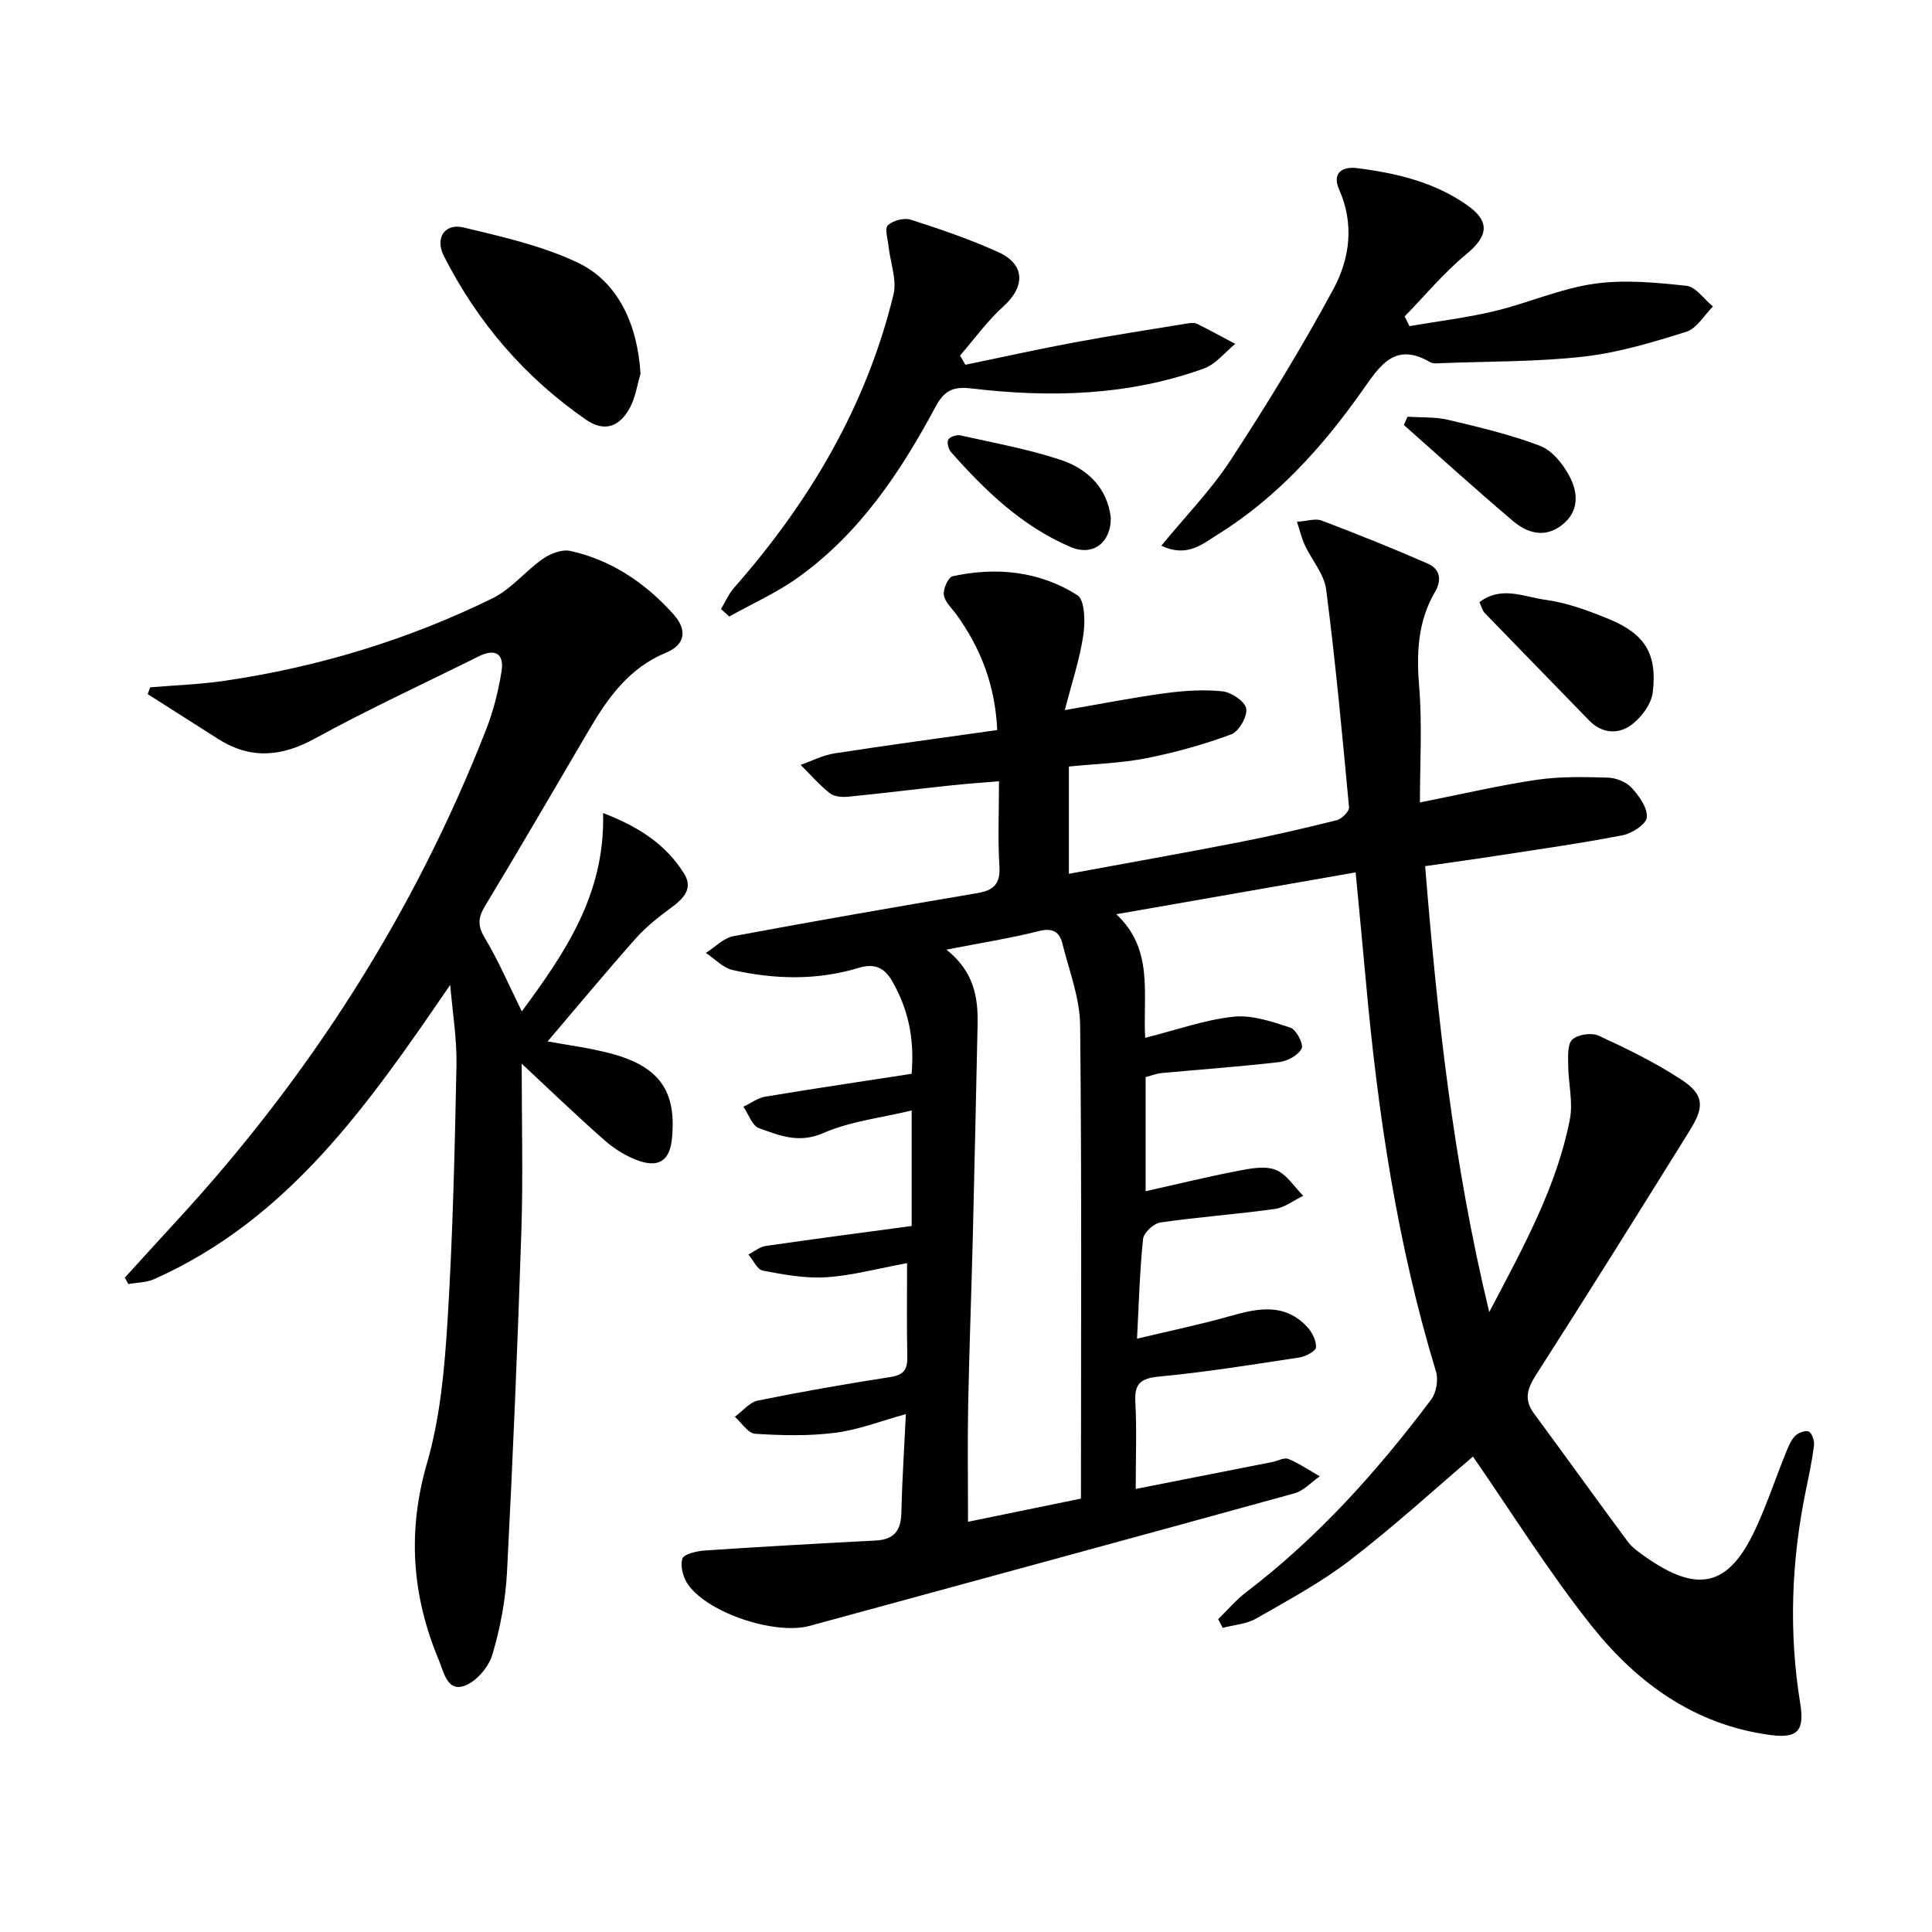 <svg enable-background="new 0 0 400 400" viewBox="0 0 400 400" xmlns="http://www.w3.org/2000/svg"><path d="m308.33 271.65c7.26-13.78 13.98-26.04 16.69-39.88.7-3.56-.31-7.44-.34-11.17-.01-1.85-.21-4.37.84-5.36 1.13-1.07 3.98-1.49 5.45-.82 5.86 2.7 11.71 5.55 17.09 9.08 4.73 3.09 4.91 5.54 1.79 10.55-10.53 16.94-21.1 33.85-31.86 50.65-1.83 2.86-2.5 5.1-.37 7.99 6.51 8.79 12.86 17.69 19.38 26.47.97 1.3 2.42 2.29 3.77 3.24 10.83 7.59 17.16 6.04 22.68-5.82 2.31-4.96 4.03-10.18 6.08-15.26.55-1.37 1.08-2.84 2.02-3.92.63-.71 2.21-1.33 2.93-1.01.68.31 1.21 1.93 1.09 2.89-.39 3.12-1.06 6.21-1.69 9.3-3.01 14.64-3.56 29.33-1.16 44.11.92 5.66-.56 7.26-6.14 6.53-15.64-2.06-27.6-10.73-37-22.53-8.97-11.26-16.61-23.58-24.62-35.12-7.92 6.74-16.38 14.49-25.44 21.45-6.03 4.63-12.83 8.29-19.46 12.09-2.01 1.15-4.6 1.31-6.92 1.92-.31-.6-.62-1.2-.93-1.8 1.93-1.88 3.7-3.99 5.83-5.61 14.83-11.3 27.13-25.04 38.27-39.86 1.06-1.42 1.52-4.08 1-5.78-8.01-26.35-12.04-53.39-14.51-80.73-.65-7.26-1.37-14.52-2.13-22.63-16.33 2.85-32.41 5.67-49.55 8.66 7.81 7.29 5.47 16.47 5.98 25.59 6.46-1.62 12.29-3.73 18.28-4.37 3.83-.41 8 1.02 11.8 2.27 1.21.4 2.77 3.44 2.31 4.32-.71 1.39-2.92 2.6-4.62 2.8-8.08.95-16.21 1.51-24.31 2.27-1.12.11-2.22.54-3.37.84v23.63c6.56-1.47 12.77-2.99 19.04-4.2 2.58-.5 5.59-1.1 7.85-.24 2.27.87 3.85 3.51 5.74 5.38-1.95.94-3.82 2.45-5.87 2.73-7.88 1.1-15.84 1.66-23.71 2.8-1.38.2-3.44 2.11-3.58 3.41-.69 6.57-.86 13.21-1.25 20.65 6.77-1.62 13.18-2.94 19.46-4.73 5.7-1.63 11.16-2.63 15.74 2.26 1.03 1.1 1.92 2.85 1.86 4.25-.03.77-2.12 1.9-3.39 2.1-9.67 1.47-19.34 3.04-29.06 3.96-3.9.37-5.18 1.45-4.96 5.34.31 5.61.08 11.25.08 17.93 9.87-1.95 19.07-3.75 28.26-5.57 1.13-.22 2.47-1 3.35-.64 2.27.94 4.34 2.37 6.49 3.6-1.74 1.2-3.32 2.99-5.25 3.52-33.43 9.24-66.91 18.3-100.36 27.44-6.99 1.91-20.79-2.5-25.11-8.46-1.05-1.44-1.73-3.86-1.25-5.44.29-.98 3.05-1.6 4.74-1.71 11.75-.79 23.52-1.45 35.28-2.06 3.7-.19 5.23-1.94 5.32-5.62.15-6.61.59-13.22.94-20.55-5.14 1.41-9.81 3.25-14.62 3.86-5.46.7-11.07.56-16.58.21-1.47-.09-2.81-2.29-4.21-3.52 1.59-1.16 3.03-3 4.78-3.36 9.1-1.85 18.26-3.45 27.44-4.87 2.8-.43 3.55-1.61 3.49-4.24-.14-6.12-.05-12.24-.05-19.34-6.07 1.11-11.37 2.57-16.73 2.92-4.34.28-8.81-.55-13.14-1.37-1.16-.22-1.99-2.18-2.98-3.34 1.2-.61 2.34-1.59 3.6-1.77 9.99-1.45 20.01-2.76 30.2-4.13 0-7.97 0-15.58 0-23.92-6.32 1.53-12.69 2.23-18.3 4.68-5.05 2.21-9.08.5-13.3-1.01-1.43-.51-2.18-2.91-3.23-4.45 1.51-.71 2.95-1.82 4.53-2.08 10.1-1.68 20.22-3.18 30.29-4.73.63-7.45-.76-13.44-3.98-19.11-1.67-2.94-3.74-3.8-6.98-2.82-8.64 2.62-17.41 2.39-26.1.44-2.01-.45-3.7-2.32-5.54-3.54 1.9-1.19 3.67-3.09 5.72-3.47 16.8-3.14 33.64-6.05 50.49-8.91 3.32-.56 4.8-1.86 4.57-5.53-.35-5.63-.09-11.29-.09-17.63-3.66.31-7.05.54-10.42.91-6.94.74-13.86 1.61-20.8 2.29-1.26.12-2.91 0-3.82-.73-2.18-1.73-4.03-3.88-6.02-5.86 2.33-.82 4.6-2.01 6.99-2.38 11.11-1.72 22.26-3.21 33.71-4.83-.46-9.47-3.49-16.99-8.4-23.85-.97-1.35-2.44-2.65-2.66-4.12-.18-1.22.91-3.67 1.81-3.87 9.06-1.98 17.98-1.07 25.83 3.91 1.58 1 1.65 5.55 1.24 8.28-.75 5.01-2.38 9.88-3.83 15.52 7.5-1.29 14.08-2.6 20.72-3.49 3.93-.53 7.99-.81 11.91-.4 1.85.2 4.68 2.09 4.93 3.58.27 1.63-1.52 4.74-3.11 5.33-5.69 2.11-11.61 3.76-17.58 4.94-5.17 1.02-10.51 1.17-16.03 1.72v22.21c11.79-2.18 23.47-4.24 35.1-6.51 6.83-1.33 13.62-2.9 20.37-4.59 1.04-.26 2.61-1.84 2.53-2.67-1.39-15.04-2.8-30.09-4.73-45.07-.41-3.2-2.97-6.11-4.42-9.2-.64-1.37-.98-2.88-1.63-4.84 2.2-.15 3.85-.74 5.1-.26 7.39 2.81 14.75 5.75 21.99 8.92 2.52 1.1 2.96 3.37 1.49 5.87-3.6 6.16-3.85 12.73-3.27 19.72.64 7.72.15 15.54.15 23.86 9.06-1.8 16.58-3.58 24.2-4.69 4.85-.71 9.84-.6 14.76-.45 1.69.05 3.78.91 4.9 2.13 1.54 1.68 3.28 4.13 3.12 6.1-.12 1.41-3.07 3.32-5.02 3.7-8.47 1.65-17.02 2.85-25.55 4.17-4.91.76-9.83 1.43-15.33 2.23 2.5 30.7 5.74 61.12 13.27 92.32zm-112.38-75.04c5.71 4.55 6.57 9.87 6.45 15.52-.32 14.79-.64 29.58-1 44.38-.29 11.47-.73 22.93-.95 34.4-.15 7.9-.03 15.8-.03 24.16 7.8-1.6 15-3.08 23.38-4.8 0-32.85.18-65.44-.17-98.02-.06-5.65-2.28-11.3-3.68-16.91-.59-2.38-1.98-3.3-4.82-2.58-5.9 1.49-11.94 2.44-19.18 3.85z"/><path d="m93.21 203.91c-16.89 24.68-33.37 48.47-61.29 60.92-1.62.72-3.56.7-5.35 1.02-.24-.44-.49-.88-.73-1.32 3.5-3.84 6.98-7.7 10.51-11.52 27.71-30.04 49.4-63.88 64.3-101.98 1.5-3.83 2.52-7.91 3.18-11.97.61-3.72-1.28-4.89-4.76-3.15-11.29 5.63-22.77 10.9-33.82 16.97-7 3.84-13.4 4.38-20.14.08-4.84-3.09-9.69-6.17-14.53-9.25.17-.47.34-.94.5-1.4 5.15-.44 10.34-.61 15.44-1.36 19.35-2.85 37.92-8.47 55.47-17.09 3.87-1.9 6.79-5.65 10.42-8.17 1.56-1.09 3.98-2.01 5.7-1.62 8.53 1.9 15.51 6.64 21.31 13.09 2.9 3.23 2.51 6.3-1.52 7.97-7.61 3.14-11.97 9.23-15.89 15.9-7.16 12.18-14.25 24.41-21.56 36.5-1.48 2.46-1.62 4.11-.07 6.68 2.81 4.66 4.95 9.71 7.66 15.19 8.82-12.01 17.29-24.16 16.82-41.07 7.29 2.8 13.02 6.46 16.8 12.58 1.9 3.07-.17 5.16-2.69 7.01-2.62 1.93-5.24 4-7.39 6.42-6.16 6.94-12.09 14.1-18.2 21.27 4 .75 8.65 1.32 13.13 2.52 10.11 2.7 13.62 7.85 12.59 17.76-.44 4.24-2.6 5.9-6.78 4.46-2.56-.88-5.06-2.43-7.1-4.22-5.81-5.1-11.37-10.47-17.21-15.91 0 12.03.3 23.28-.06 34.5-.77 23.6-1.76 47.19-2.98 70.76-.3 5.76-1.38 11.59-3.04 17.12-.77 2.58-3.37 5.62-5.83 6.45-3.52 1.19-4.19-2.82-5.24-5.32-5.57-13.31-6.56-26.63-2.45-40.81 2.74-9.46 3.64-19.6 4.25-29.51 1.09-17.59 1.49-35.23 1.85-52.85.1-5.55-.84-11.1-1.3-16.65z"/><path d="m240.44 112.98c5.07-6.18 10.32-11.55 14.35-17.72 7.52-11.52 14.72-23.28 21.26-35.38 3.41-6.3 4.39-13.49 1.19-20.67-1.46-3.29.55-4.8 3.71-4.4 8.13 1.02 16.03 2.87 22.87 7.71 4.77 3.37 4.26 6.41-.24 10.11-4.64 3.82-8.54 8.55-12.76 12.88.33.67.66 1.34.99 2.01 5.87-1.01 11.81-1.72 17.59-3.1 6.93-1.66 13.61-4.65 20.6-5.66 6.25-.91 12.81-.27 19.15.41 1.96.21 3.67 2.79 5.5 4.28-1.82 1.81-3.35 4.56-5.53 5.24-6.94 2.18-14.03 4.32-21.22 5.14-9.7 1.1-19.55.97-29.34 1.35-.83.03-1.82.18-2.47-.2-7.24-4.24-10.35.65-13.93 5.74-8.28 11.77-17.84 22.39-30.22 30.06-3.09 1.92-6.22 4.7-11.5 2.2z"/><path d="m149.28 126.09c.89-1.48 1.59-3.14 2.71-4.41 15.6-17.73 27.37-37.58 32.99-60.67.75-3.06-.65-6.64-1.01-9.98-.16-1.51-.85-3.73-.15-4.39 1.06-.99 3.36-1.6 4.74-1.16 6.13 1.97 12.25 4.06 18.11 6.71 5.62 2.54 5.63 7.13 1.05 11.27-3.33 3-5.99 6.74-8.95 10.15.37.64.74 1.27 1.1 1.91 7.52-1.55 15.01-3.22 22.55-4.62 7.77-1.45 15.59-2.65 23.4-3.93.65-.11 1.44-.2 1.98.06 2.68 1.32 5.31 2.77 7.95 4.17-2.15 1.74-4.03 4.2-6.48 5.09-15.65 5.66-31.87 6.07-48.18 4.13-3.79-.45-5.62.47-7.4 3.8-7.27 13.58-15.78 26.31-28.56 35.41-4.39 3.13-9.41 5.37-14.15 8.01-.56-.52-1.13-1.04-1.7-1.55z"/><path d="m132.61 77.39c-.69 2.33-1.04 4.84-2.16 6.95-2.18 4.11-5.36 5.15-9.11 2.56-12.68-8.76-22.47-20.16-29.44-33.89-1.9-3.73.17-6.85 4.09-5.91 8 1.92 16.22 3.77 23.59 7.26 8.43 3.98 12.43 12.88 13.03 23.03z"/><path d="m306.3 124.67c4.56-3.46 9.25-1.08 13.57-.5 4.53.6 9.01 2.26 13.28 4.02 7.4 3.05 10.02 7.21 9.03 15.19-.31 2.48-2.46 5.31-4.59 6.82-2.63 1.86-5.96 1.67-8.59-1.05-7.17-7.41-14.4-14.77-21.56-22.19-.54-.53-.73-1.41-1.14-2.29z"/><path d="m291.41 86.27c2.84.2 5.77.02 8.5.67 6.39 1.52 12.83 3.04 18.95 5.37 2.47.94 4.69 3.7 6.02 6.17 1.89 3.5 2.15 7.45-1.6 10.3-3.53 2.69-7.1 1.56-10.02-.9-7.66-6.48-15.08-13.24-22.6-19.88.26-.58.51-1.16.75-1.73z"/><path d="m229.98 107.15c.07 5.2-3.7 8.07-8.3 6.11-10.03-4.27-17.7-11.64-24.78-19.66-.54-.61-.9-2-.57-2.58.34-.6 1.73-1.05 2.5-.88 6.94 1.55 13.98 2.83 20.71 5.05 5.6 1.84 9.69 5.79 10.44 11.96z"/></svg>

